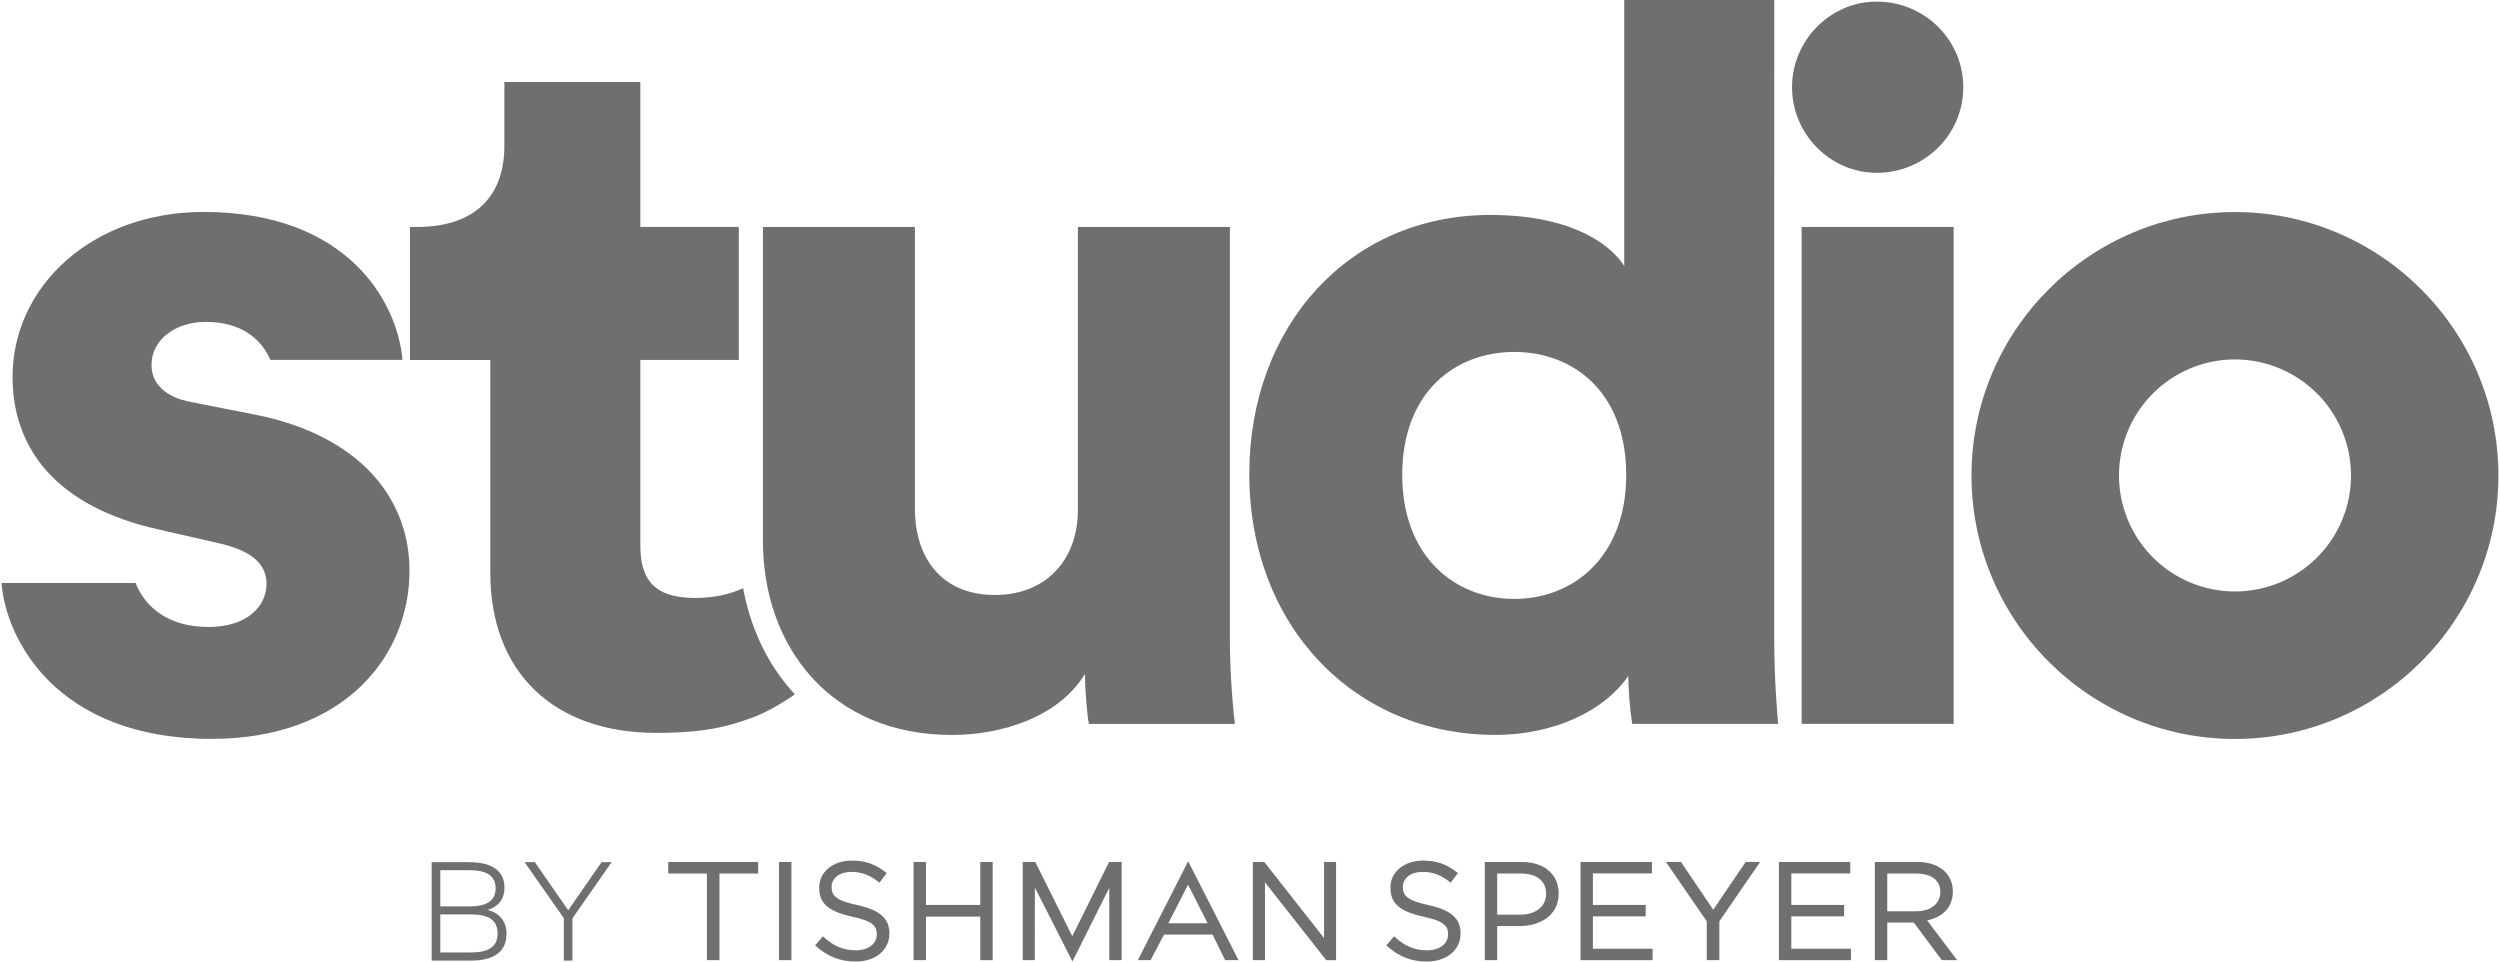 <svg width="104" height="40" viewBox="0 0 104 40" fill="none" xmlns="http://www.w3.org/2000/svg">
<g clip-path="url(#clip0_2256_7024)">
<path d="M62.992 24.915C65.446 24.915 67.65 23.168 67.65 19.758C67.65 16.305 65.446 14.641 62.992 14.641C60.538 14.641 58.333 16.305 58.333 19.758C58.333 23.168 60.538 24.915 62.992 24.915ZM73.806 26.412C73.806 28.284 73.931 29.656 73.972 30.114H67.9C67.799 29.453 67.745 28.786 67.737 28.118C66.779 29.532 64.698 30.572 62.203 30.572C56.38 30.572 51.971 26.079 51.971 19.715C51.971 13.559 56.131 8.942 61.995 8.942C65.531 8.942 67.069 10.274 67.569 11.064V0H73.809L73.806 26.412Z" fill="#6F6F6D"/>
<path d="M81.272 9.441H74.949V30.113H81.272V9.441Z" fill="#6F6F6D"/>
<path d="M92.974 14.952C92.019 14.953 91.086 15.236 90.293 15.767C89.5 16.298 88.882 17.052 88.517 17.933C88.152 18.816 88.057 19.786 88.243 20.722C88.43 21.658 88.89 22.517 89.565 23.192C90.24 23.867 91.1 24.326 92.036 24.512C92.972 24.698 93.942 24.602 94.824 24.237C95.706 23.871 96.46 23.253 96.99 22.459C97.52 21.665 97.803 20.732 97.802 19.778C97.801 18.498 97.291 17.271 96.386 16.366C95.481 15.462 94.254 14.953 92.974 14.952ZM92.974 30.741C86.929 30.741 82.014 25.824 82.014 19.781C82.014 13.739 86.931 8.821 92.974 8.821C99.016 8.821 103.934 13.739 103.934 19.781C103.934 25.824 99.016 30.741 92.974 30.741Z" fill="#6F6F6D"/>
<path d="M78.071 0.067C80.072 0.067 81.673 1.668 81.673 3.629C81.673 5.591 80.072 7.189 78.071 7.189C76.15 7.189 74.549 5.589 74.549 3.628C74.549 1.666 76.15 0.066 78.071 0.066" fill="#6F6F6D"/>
<path d="M10.672 17.261L7.926 16.719C7.012 16.552 6.303 16.052 6.303 15.18C6.303 14.098 7.344 13.39 8.55 13.39C9.994 13.39 10.845 14.055 11.247 14.97H16.743C16.536 12.56 14.457 8.817 8.467 8.817C3.851 8.817 0.522 11.895 0.522 15.681C0.522 18.593 2.269 21.088 6.678 22.044L9.049 22.587C10.588 22.918 11.087 23.543 11.087 24.291C11.087 25.206 10.297 26.082 8.675 26.082C7.012 26.082 6.04 25.268 5.64 24.252H0.064C0.231 26.537 2.31 30.737 8.8 30.737C14.331 30.737 17.035 27.284 17.035 23.748C17.035 20.713 14.956 18.133 10.672 17.26" fill="#6F6F6D"/>
<path d="M51.163 9.442H44.84V21.216C44.84 23.295 43.51 24.751 41.388 24.751C39.142 24.751 38.061 23.171 38.061 21.174V9.442H31.738V22.503C31.738 26.912 34.567 30.574 39.6 30.574C41.679 30.574 44.049 29.825 45.134 28.037C45.134 28.579 45.217 29.742 45.3 30.116H51.371C51.231 28.887 51.161 27.651 51.163 26.415V9.442Z" fill="#6F6F6D"/>
<path d="M31.051 25.097C31.003 24.904 30.959 24.706 30.92 24.505C30.92 24.493 30.915 24.482 30.913 24.47C30.31 24.745 29.645 24.874 28.926 24.874C27.552 24.874 26.638 24.416 26.638 22.71V14.974H30.735V9.44H26.638V3.411H20.982V6.072C20.982 7.986 19.941 9.442 17.326 9.442H17.055V14.976H20.397V23.834C20.397 27.951 23.018 30.488 27.302 30.488C29.298 30.488 30.272 30.228 31.294 29.854C31.837 29.655 32.468 29.3 33.066 28.884C32.12 27.864 31.43 26.589 31.059 25.122L31.052 25.097" fill="#6F6F6D"/>
<path d="M57.844 36.929V36.94C57.844 37.583 58.229 37.917 59.219 38.134C60.078 38.316 60.241 38.531 60.241 38.867C60.241 39.263 59.885 39.532 59.373 39.532C58.849 39.532 58.455 39.37 58.017 38.971L57.993 38.95L57.668 39.33L57.691 39.349C58.189 39.794 58.717 40.001 59.355 40.001C60.182 40.001 60.76 39.52 60.76 38.831C60.76 38.206 60.36 37.855 59.425 37.652C58.525 37.459 58.359 37.248 58.359 36.9C58.359 36.524 58.697 36.27 59.183 36.27C59.603 36.27 59.965 36.408 60.322 36.7L60.348 36.721L60.65 36.32L60.626 36.301C60.188 35.951 59.761 35.8 59.193 35.8C58.411 35.8 57.84 36.275 57.84 36.929" fill="#6F6F6D"/>
<path d="M63.27 36.34C63.936 36.34 64.319 36.648 64.319 37.181C64.319 37.704 63.889 38.05 63.247 38.05H62.284V36.34H63.27ZM61.798 35.858H61.768V39.942H62.284V38.523H63.229C64.031 38.523 64.841 38.105 64.841 37.176C64.841 36.37 64.237 35.858 63.305 35.858H61.798Z" fill="#6F6F6D"/>
<path d="M68.688 35.857H65.75V39.942H68.748V39.467H66.265V38.121H68.46V37.645H66.265V36.334H68.721V35.857H68.688Z" fill="#6F6F6D"/>
<path d="M73.165 35.857H72.62C72.62 35.857 71.317 37.771 71.27 37.845L69.928 35.857H69.303C69.303 35.857 70.992 38.313 71.001 38.329V39.942H71.525V38.324C71.535 38.307 73.223 35.857 73.223 35.857H73.165Z" fill="#6F6F6D"/>
<path d="M76.941 35.857H74.002V39.942H77V39.467H74.519V38.121H76.715V37.645H74.519V36.334H76.971V35.857H76.941Z" fill="#6F6F6D"/>
<path d="M79.721 36.34C80.344 36.34 80.718 36.624 80.718 37.099C80.718 37.595 80.325 37.908 79.714 37.908H78.51V36.34H79.721ZM78.025 35.858H77.994V39.942H78.51V38.379H79.614C79.631 38.404 80.78 39.942 80.78 39.942H81.416L80.168 38.287C80.849 38.147 81.238 37.716 81.238 37.093C81.242 36.941 81.216 36.79 81.162 36.648C81.107 36.506 81.025 36.377 80.92 36.267C80.654 36.002 80.24 35.855 79.754 35.855L78.025 35.858Z" fill="#6F6F6D"/>
<path d="M31.508 35.857H27.799V36.339H29.407V39.942H29.929V36.339H31.539V35.857H31.508Z" fill="#6F6F6D"/>
<path d="M32.893 35.857H32.406V39.942H32.923V35.857H32.893Z" fill="#6F6F6D"/>
<path d="M34.079 36.929V36.94C34.079 37.583 34.465 37.917 35.455 38.134C36.313 38.316 36.476 38.531 36.476 38.867C36.476 39.263 36.12 39.532 35.611 39.532C35.085 39.532 34.693 39.37 34.255 38.971L34.23 38.95L33.908 39.33L33.931 39.349C34.429 39.794 34.959 40.001 35.596 40.001C36.422 40.001 37 39.52 37 38.831C37 38.206 36.6 37.855 35.666 37.652C34.761 37.459 34.594 37.248 34.594 36.9C34.594 36.524 34.935 36.27 35.42 36.27C35.839 36.27 36.201 36.408 36.559 36.7L36.584 36.721L36.886 36.32L36.864 36.301C36.426 35.951 35.995 35.8 35.43 35.8C34.646 35.8 34.077 36.275 34.077 36.929" fill="#6F6F6D"/>
<path d="M41.263 35.857H40.78V37.645H38.52V35.857H38.004V39.942H38.52V38.132H40.78V39.942H41.295V35.857H41.263Z" fill="#6F6F6D"/>
<path d="M49.423 36.8L50.237 38.409H48.602L49.423 36.8ZM47.334 39.941H47.867L48.422 38.879H50.441L50.965 39.941H51.522L49.428 35.829L47.334 39.941Z" fill="#6F6F6D"/>
<path d="M55.554 35.857H55.081V39.023L52.592 35.857H52.119V39.942H52.623V36.705C52.732 36.838 55.173 39.944 55.173 39.944H55.581V35.857H55.554Z" fill="#6F6F6D"/>
<path d="M46.145 35.86L46.139 35.856L44.607 38.947L43.067 35.856L43.052 35.865V35.857H42.545V39.942H43.049L43.051 36.924L44.601 39.972H44.627L46.145 36.934V39.942H46.661V35.857L46.145 35.856V35.86Z" fill="#6F6F6D"/>
<path d="M23.813 38.203L25.445 35.864H25.026L23.638 37.868L22.249 35.864H21.822L23.456 38.198V39.96H23.813V38.203ZM18.316 36.201H19.529C20.156 36.201 20.618 36.377 20.618 36.952C20.618 37.528 20.156 37.706 19.533 37.706H18.316V36.201ZM18.316 38.04H19.595C20.261 38.04 20.7 38.233 20.7 38.83C20.7 39.426 20.261 39.622 19.595 39.622H18.316V38.04ZM19.541 35.864H17.957V39.96H19.606C20.495 39.96 21.071 39.627 21.071 38.843C21.071 38.3 20.749 37.969 20.281 37.852C20.702 37.735 20.986 37.422 20.986 36.93C20.986 36.17 20.389 35.869 19.539 35.869" fill="#6F6F6D"/>
</g>
<defs>
<clipPath id="clip0_2256_7024">
<rect width="103.869" height="40" fill="white" transform="translate(0.064)"/>
</clipPath>
</defs>
</svg>
